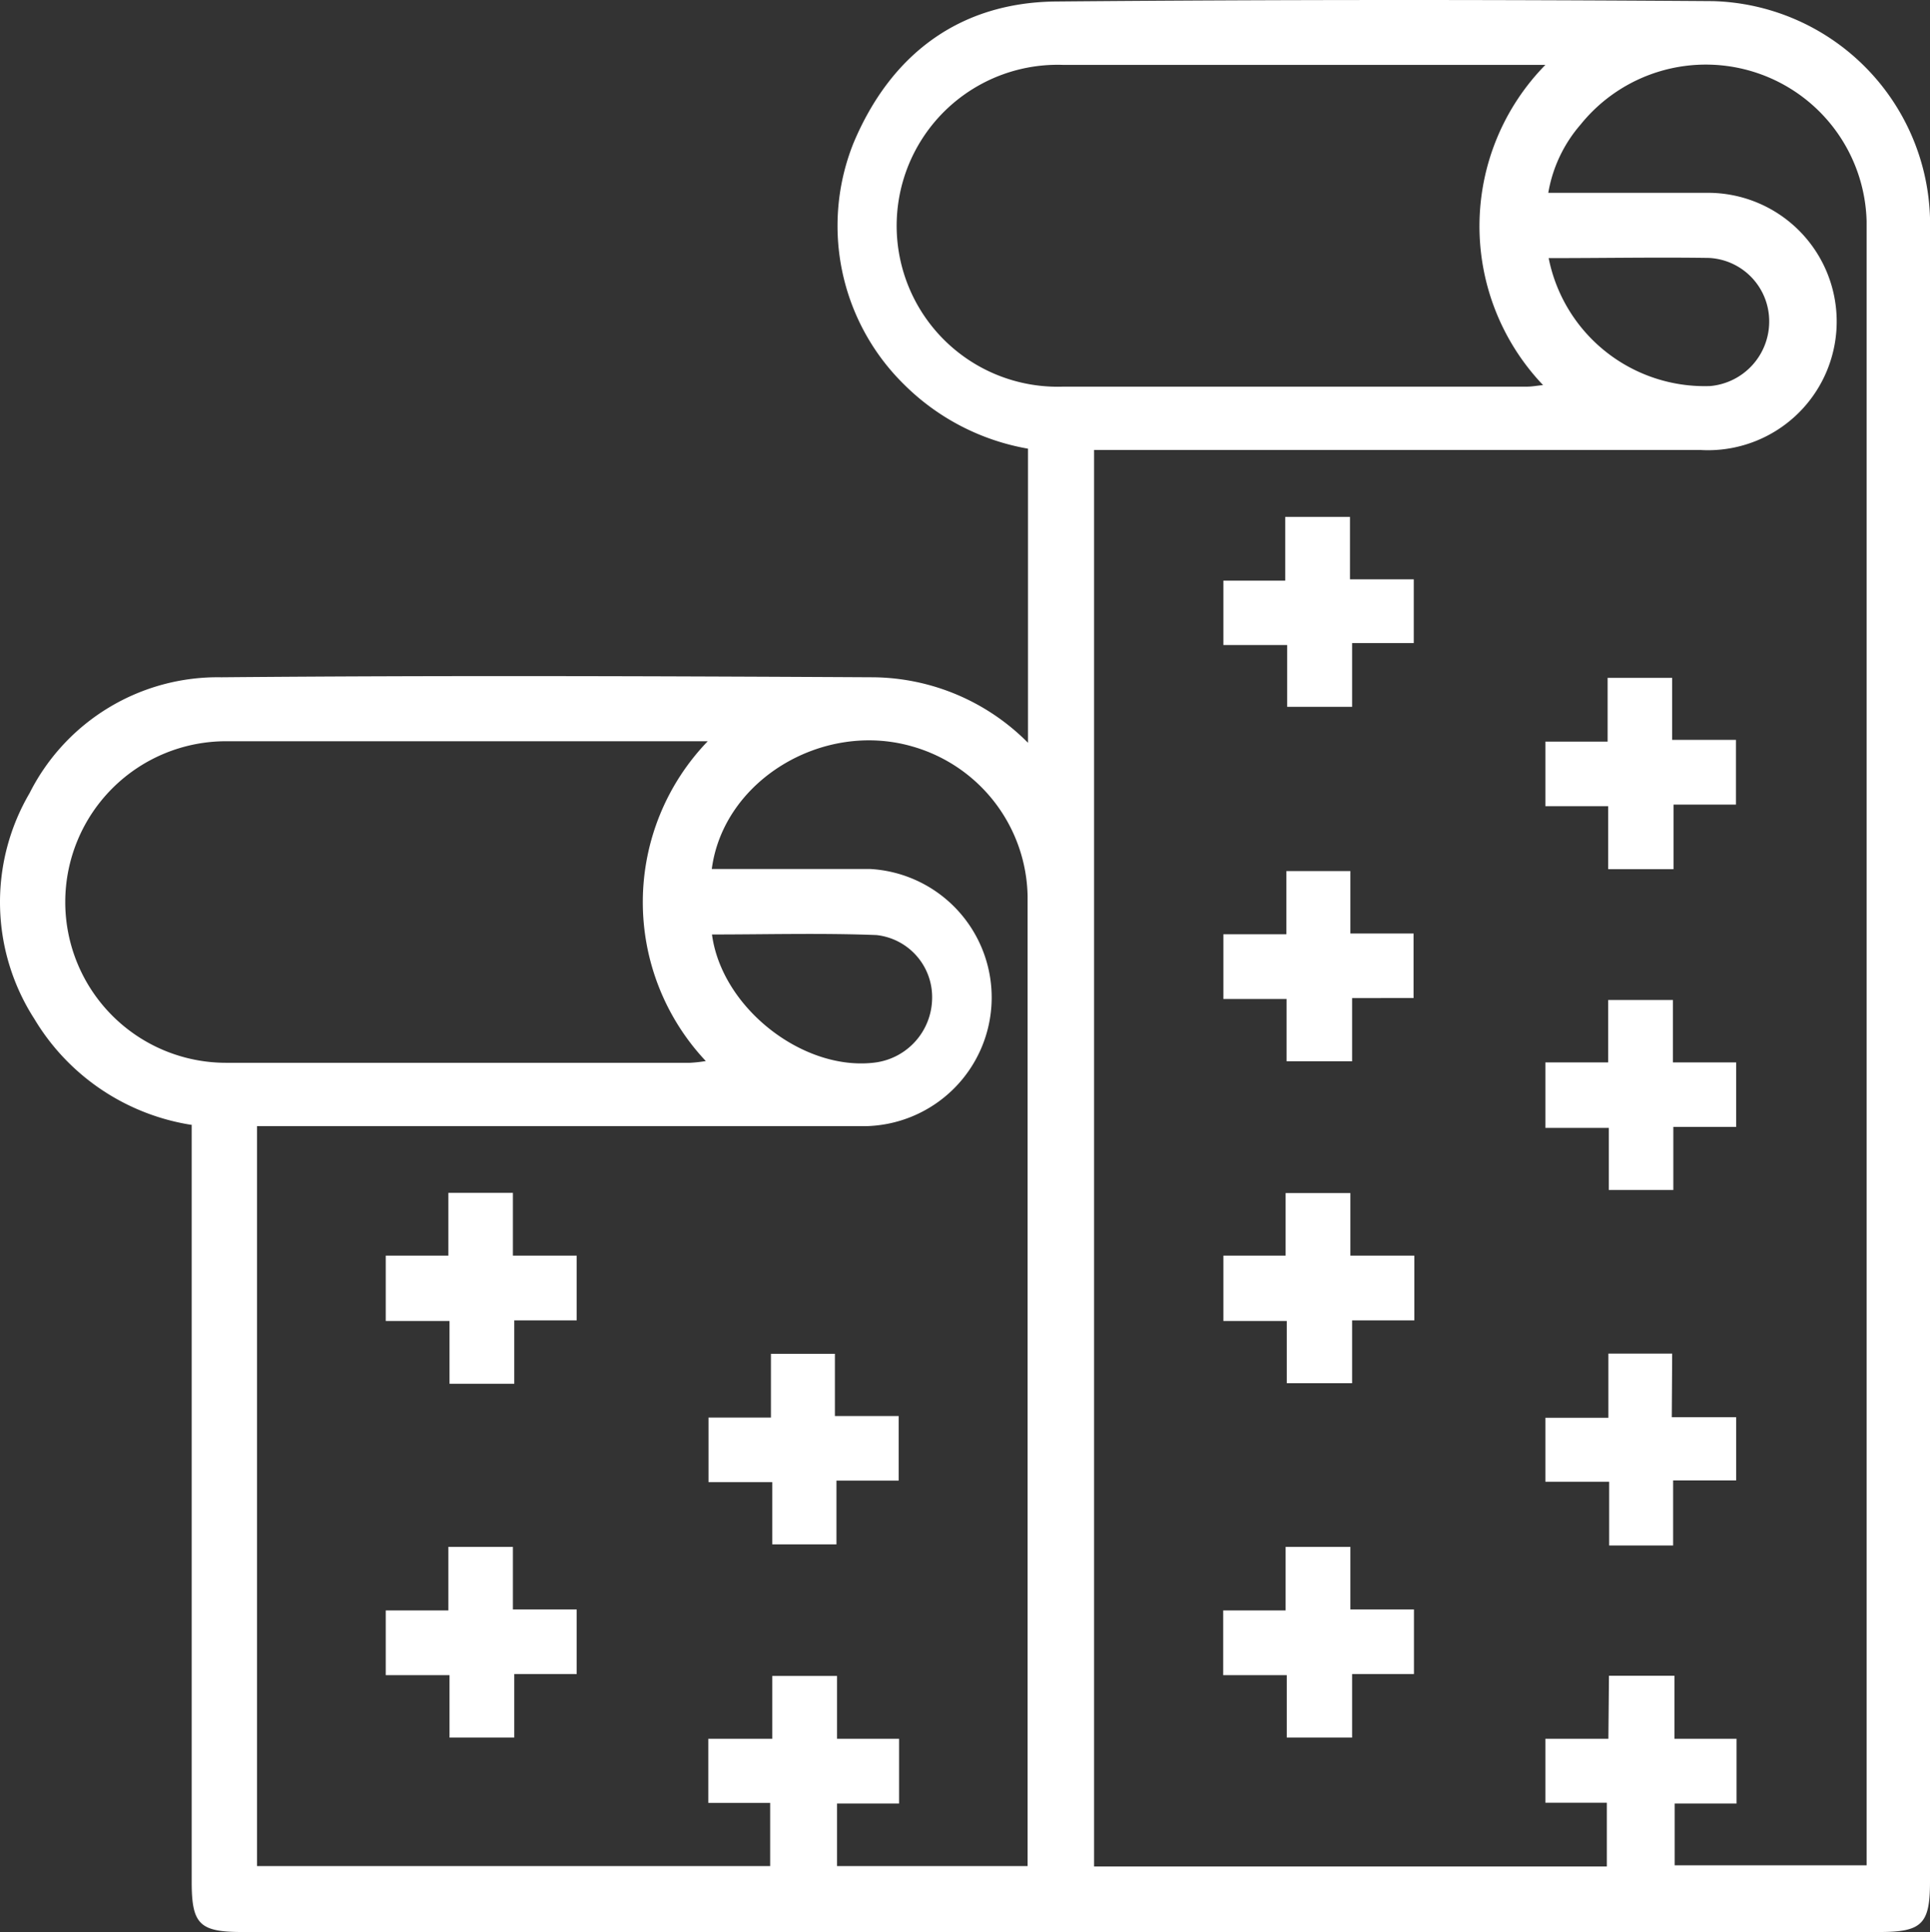 <?xml version="1.0" encoding="utf-8"?>
<svg id="Livello_1" data-name="Livello 1" xmlns="http://www.w3.org/2000/svg" width="99.858" height="99.978" viewBox="0 0 99.858 99.978"><rect x="0" y="0" width="99.858" height="99.978" fill="#333333" stroke="none"/><defs><style>.cls-1{fill:#fff;}</style></defs><title>TappezzeriaWhite</title><g id="Livello_2" data-name="Livello 2"><g id="Livello_1-2" data-name="Livello 1-2"><path class="cls-1" d="M10,58.24a11.55,11.55,0,0,1-8.18-5.49,11.16,11.16,0,0,1-.25-11.68,10.9,10.9,0,0,1,9.93-6c11.24-.1,22.48-.06,33.73,0a11.42,11.42,0,0,1,8,3.39V23.24a12,12,0,0,1-6.4-3.31A11.51,11.51,0,0,1,44.2,7.43C46.12,2.85,49.66.17,54.62.1,66,0,77.32,0,88.67.08A11.56,11.56,0,0,1,99.9,11.29V97.4c0,2.19-.42,2.6-2.61,2.6H12.56c-2.2,0-2.6-.41-2.6-2.6V58.24Zm73.29,28.5h3.39V90h3.21v3.35h-3.2v3.2h9.93V11.47a8.32,8.32,0,0,0-14.8-5A7.24,7.24,0,0,0,80.15,10h8.22a6.66,6.66,0,1,1,.085,13.32q-.203.001-.405-.01H56.65v73.3H83.18v-3.3H80V90h3.26ZM13.34,96.59H39.89V93.32h-3.2V90H40V86.75h3.35V90h3.21v3.35H43.35v3.24h9.86V46.39a8.21,8.21,0,0,0-6-7.75c-4.64-1.32-9.74,1.78-10.34,6.35h8.18a6.66,6.66,0,0,1-.29,13.31H13.34ZM80,3.38H55.06a8.33,8.33,0,1,0-.577,16.65q.288.01.577,0h24c.25,0,.5-.05.82-.08A11.92,11.92,0,0,1,80,3.38Zm-43.32,35H11.74a8.32,8.32,0,0,0-.003,16.64H35.74a7.279,7.279,0,0,0,.82-.09,12.001,12.001,0,0,1,.12-16.57Zm43.49-25A8.23,8.23,0,0,0,88.52,20a3.35,3.35,0,0,0,3.06-3.35,3.28,3.28,0,0,0-3.12-3.28C85.72,13.33,83,13.38,80.17,13.38Zm-43.29,35c.51,3.83,4.78,7.13,8.49,6.62a3.39,3.39,0,0,0,2.9-3.3,3.23,3.23,0,0,0-2.88-3.29C42.56,48.3,39.72,48.38,36.88,48.38Z" transform="translate(-0.042 -0.022)"/><path class="cls-1" d="M69.89,30h3.3v3.3H70v3.3H66.64V33.4h-3.3V30.07h3.2v-3.3h3.35Z" transform="translate(-0.042 -0.022)"/><path class="cls-1" d="M83.25,45V41.74H80V38.4h3.22V35.1h3.34v3.21h3.3v3.35H86.63V45Z" transform="translate(-0.042 -0.022)"/><path class="cls-1" d="M66.6,48.37V45.1h3.31v3.23h3.27v3.34H70v3.27H66.61V51.72H63.34V48.37Z" transform="translate(-0.042 -0.022)"/><path class="cls-1" d="M80,58.39V55h3.25V51.77H86.6V55h3.27v3.34H86.62V61.6H83.28V58.39Z" transform="translate(-0.042 -0.022)"/><path class="cls-1" d="M73.22,65v3.35H70V71.6H66.62V68.38H63.34V65h3.22V61.76h3.35V65Z" transform="translate(-0.042 -0.022)"/><path class="cls-1" d="M86.54,73.36h3.33v3.27H86.61V80H83.3V76.7H80V73.39h3.26V70.07h3.3Z" transform="translate(-0.042 -0.022)"/><path class="cls-1" d="M69.91,80.07v3.24H73.2v3.34H70v3.29H66.62V86.71H63.33V83.36h3.23V80.07Z" transform="translate(-0.042 -0.022)"/><path class="cls-1" d="M26.65,71.63H23.3V68.38H20V65h3.24V61.75h3.34V65h3.3v3.35H26.65Z" transform="translate(-0.042 -0.022)"/><path class="cls-1" d="M39.93,73.38v-3.3h3.31V73.3h3.3v3.34H43.32v3.3H40V76.72H36.7V73.38Z" transform="translate(-0.042 -0.022)"/><path class="cls-1" d="M23.3,89.94V86.71H20V83.36h3.24V80.07h3.34v3.24h3.3v3.34H26.65v3.29Z" transform="translate(-0.042 -0.022)"/></g></g></svg>